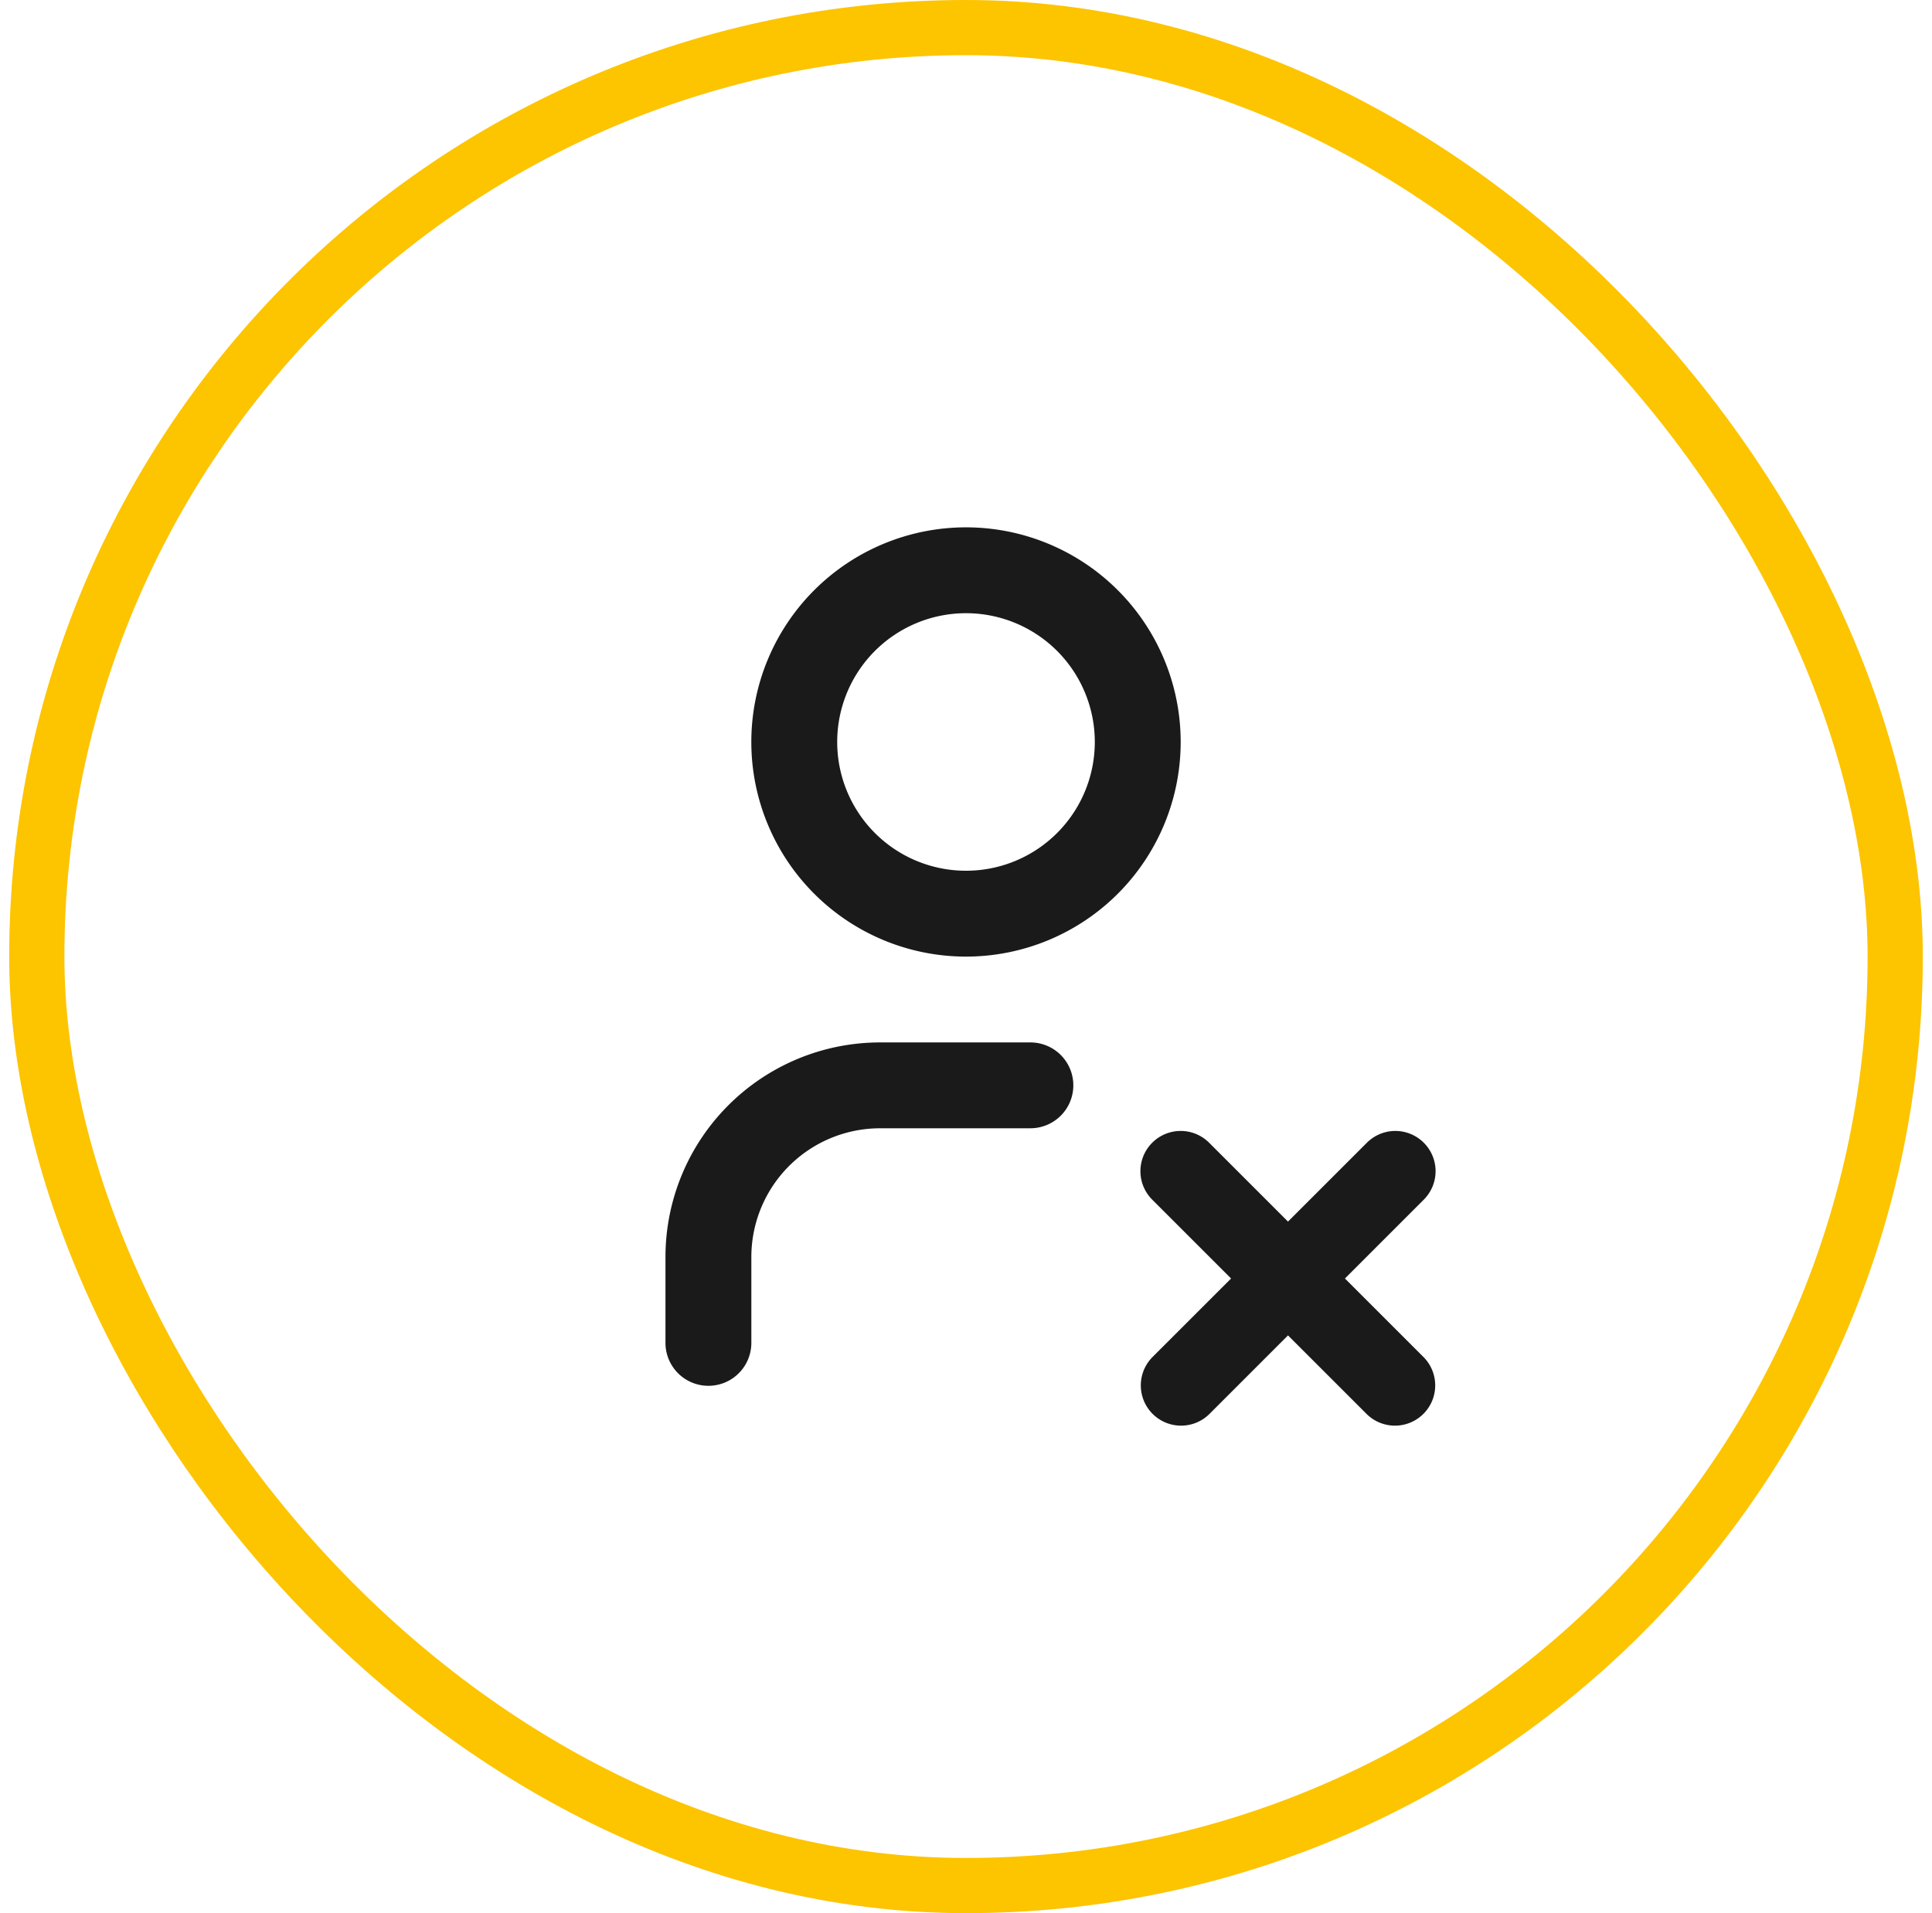 <svg width="105" height="104" viewBox="0 0 105 104" fill="none" xmlns="http://www.w3.org/2000/svg"><rect x="2" y="1.5" width="101" height="101" rx="50.5" stroke="#FDC400" stroke-width="3"/><path fill-rule="evenodd" clip-rule="evenodd" d="M62.62 62.12a2.187 2.187 0 013.094 0L70 66.406l4.287-4.286a2.187 2.187 0 113.093 3.093L73.094 69.5l4.287 4.286a2.188 2.188 0 01-3.094 3.094L70 72.593l-4.286 4.287a2.188 2.188 0 01-3.094-3.094l4.287-4.286-4.287-4.287a2.187 2.187 0 010-3.093zM44.25 32.084a11.667 11.667 0 1116.5 16.5 11.667 11.667 0 01-16.5-16.5zm8.25 1.25a7 7 0 100 14 7 7 0 000-14zm-4.666 28a7 7 0 00-7 7V73a2.333 2.333 0 01-4.667 0v-4.667a11.667 11.667 0 0111.667-11.666H56a2.333 2.333 0 110 4.666h-8.166z" fill="#1A1A1A"/></svg>